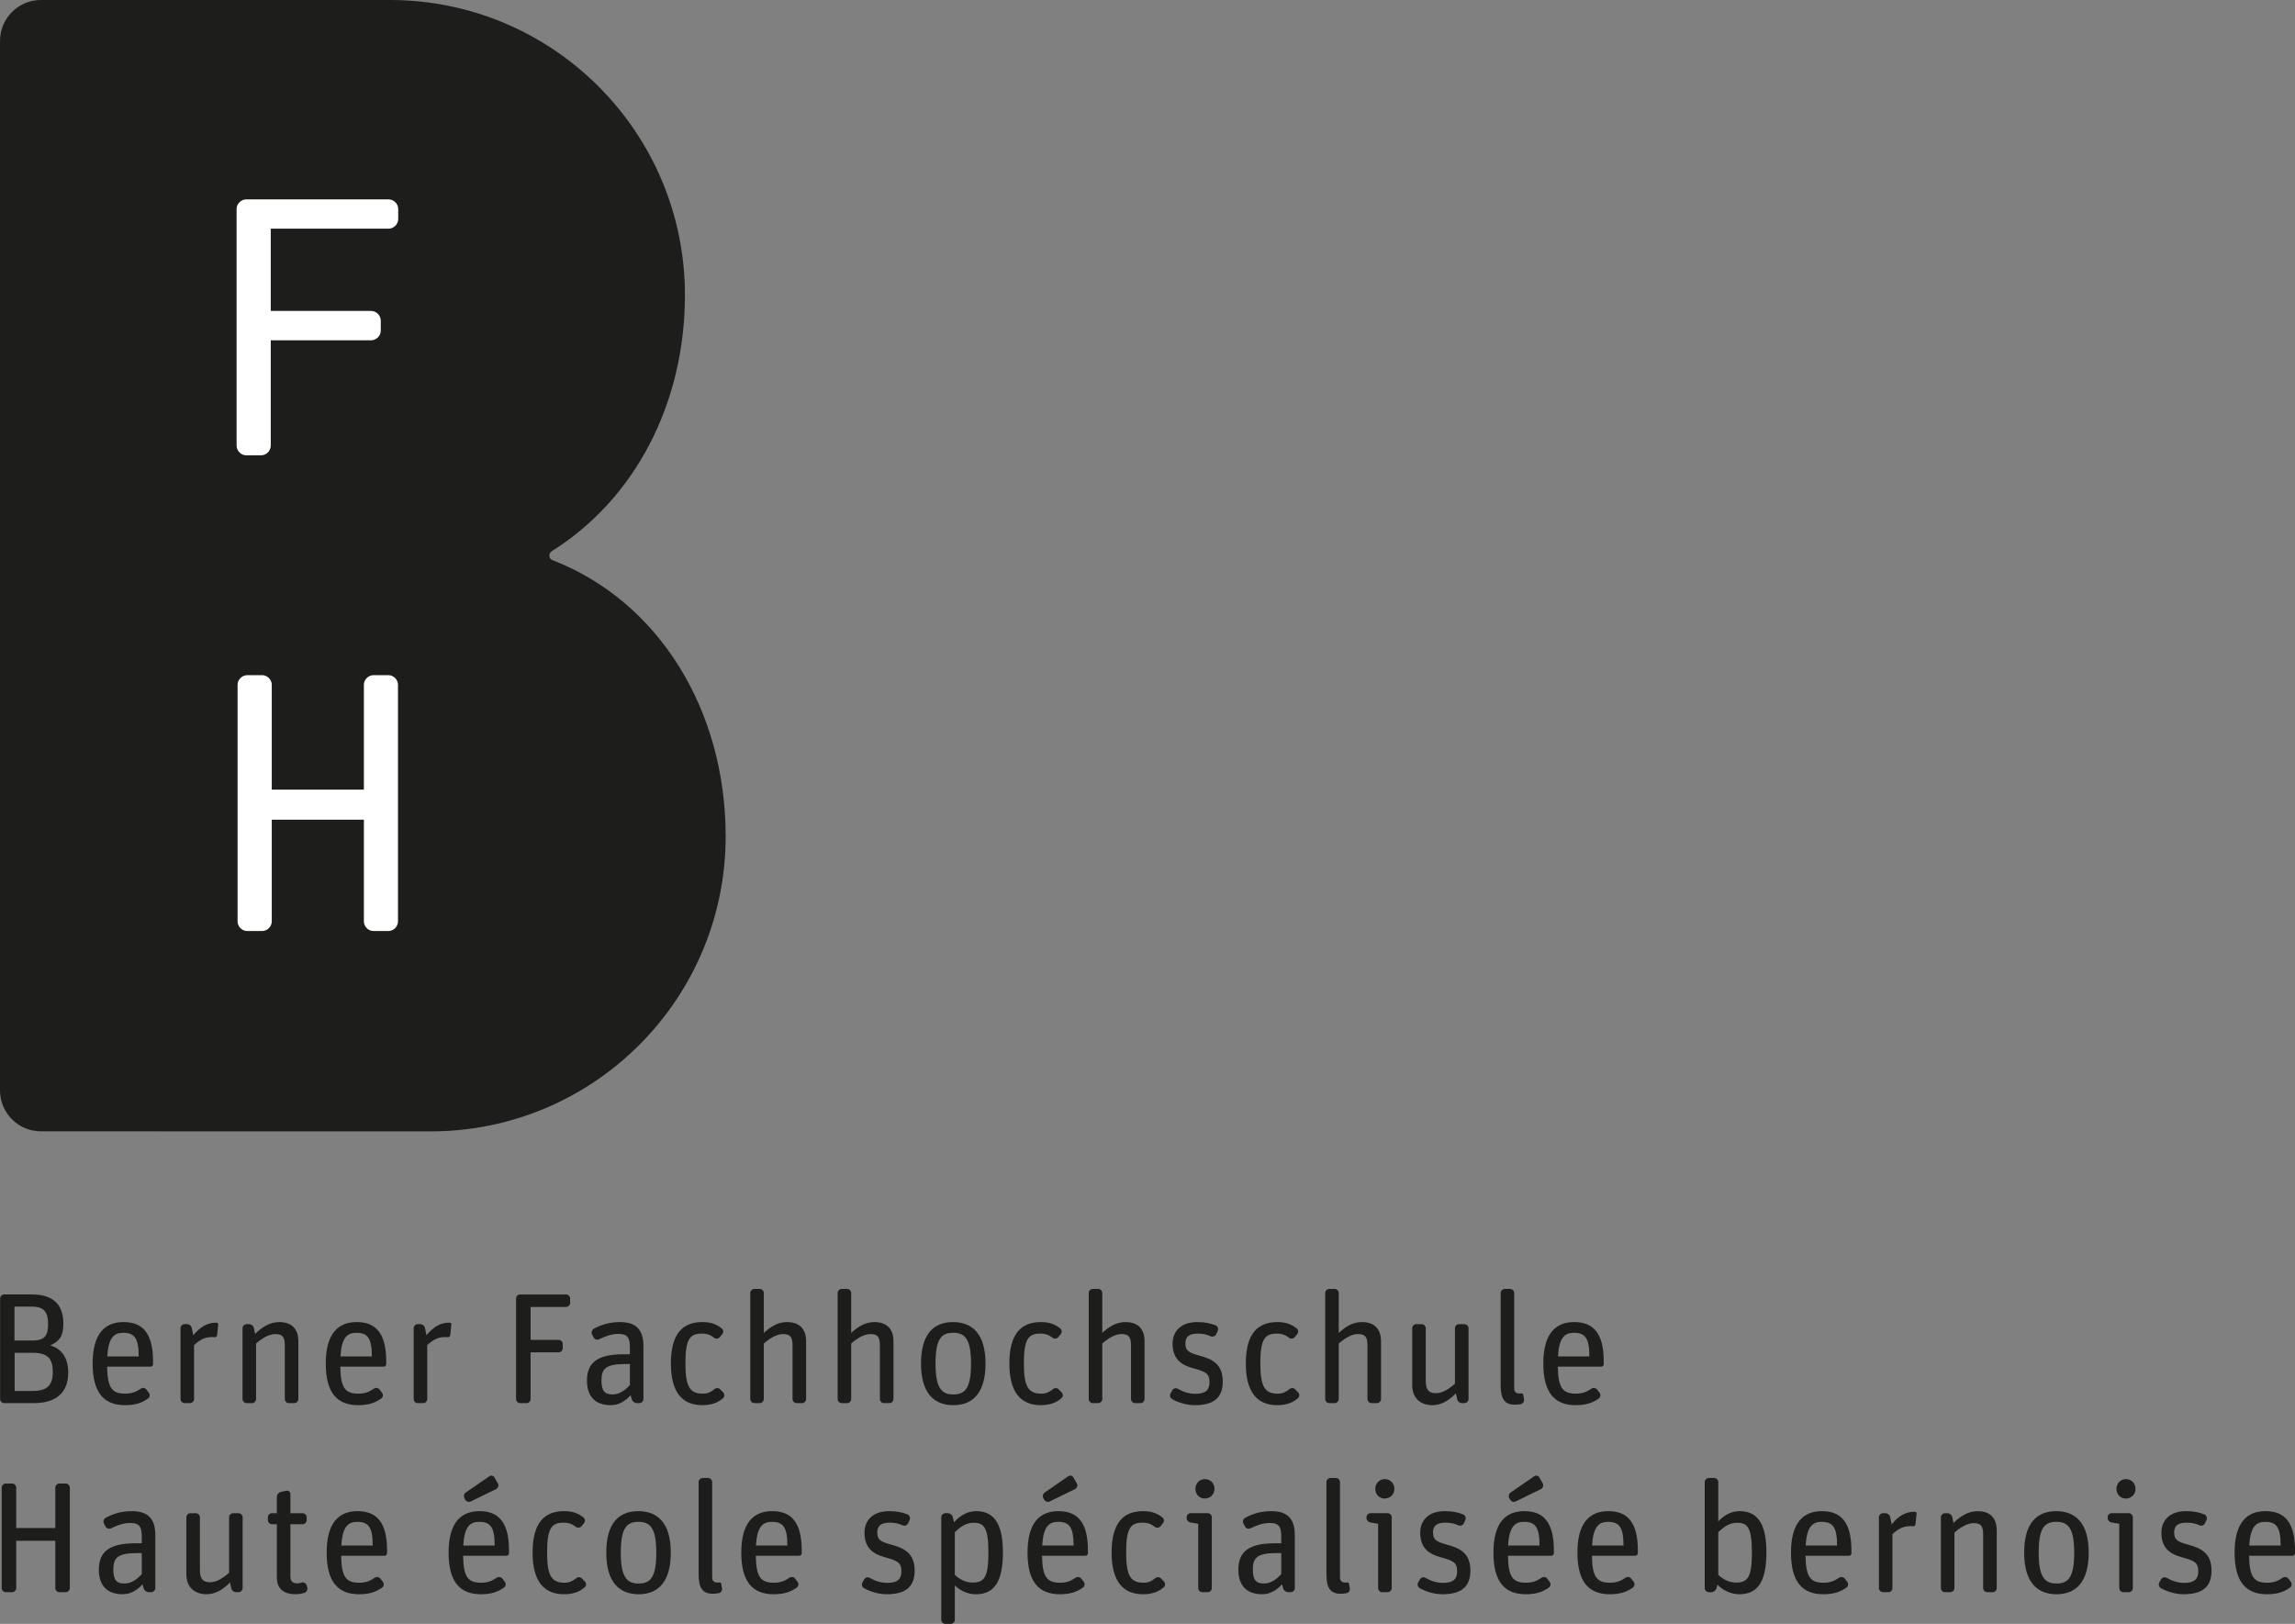 <?xml version="1.0" encoding="UTF-8"?>
<svg id="Ebene_1" xmlns="http://www.w3.org/2000/svg" version="1.1" viewBox="0 0 283.465 200.566">
  <rect x="0" y="0" width="283.465" height="200.566" fill="#808080" stroke="none"/>
  <!-- Generator: Adobe Illustrator 29.3.0, SVG Export Plug-In . SVG Version: 2.1.0 Build 146)  -->
  <defs>
    <style>
      .st0 {
        fill: #1d1d1b;
      }

      .st1 {
        fill: #fff;
      }
    </style>
  </defs>
  <path class="st0" d="M48.156,0c20.119,0,36.443,16.313,36.443,36.443,0,13.518-6.269,25.246-16.405,31.606-.198.127-.343.315-.343.559,0,.446.354.563.379.573,13.146,5.087,21.4,18.517,21.4,34.111,0,20.133-16.323,36.446-36.446,36.446l-48.124-.007c-2.795,0-5.059-2.268-5.059-5.055V5.055C0,2.264,2.264,0,5.059,0h43.097Z"/>
  <path class="st1" d="M30.536,114.991c-.64,0-1.192-.548-1.192-1.192v-29.222c0-.64.552-1.189,1.192-1.189h1.84c.64,0,1.192.548,1.192,1.189v12.948h11.377v-12.948c0-.64.548-1.189,1.189-1.189h1.836c.64,0,1.189.548,1.189,1.189v29.222c0,.644-.548,1.192-1.189,1.192h-1.836c-.64,0-1.189-.548-1.189-1.192v-12.563h-11.377v12.563c0,.644-.552,1.192-1.192,1.192h-1.84Z"/>
  <path class="st1" d="M30.418,56.238c-.64,0-1.196-.555-1.196-1.196v-29.229c0-.64.555-1.189,1.196-1.189h17.576c.64,0,1.192.548,1.192,1.189v1.238c0,.644-.552,1.192-1.192,1.192h-14.551v10.16h12.396c.64,0,1.192.555,1.192,1.196v1.238c0,.64-.552,1.192-1.192,1.192h-12.396v13.012c0,.64-.548,1.196-1.192,1.196h-1.833Z"/>
  <path class="st0" d="M1.809,171.799h2.183c1.868,0,2.53-.718,2.53-2.356,0-1.617-.605-2.356-2.452-2.356H1.809v4.712ZM1.788,165.566h2.222c1.578,0,1.928-.662,1.928-2.063,0-1.401-.449-2.126-2.024-2.126H1.788v4.189ZM.521,173.299c-.272,0-.506-.233-.506-.506v-12.407c0-.272.233-.509.506-.509h3.449c2.823,0,3.856,1.486,3.856,3.587,0,1.401-.35,2.162-1.638,2.706,1.305.368,2.239,1.38,2.239,3.368,0,2.667-1.751,3.761-4.242,3.761H.521Z"/>
  <path class="st0" d="M15.222,164.612c-1.132,0-1.833.584-1.967,2.922h3.877c0-2.239-.506-2.922-1.91-2.922M15.437,173.552c-2.554,0-3.994-1.479-3.994-5.144,0-3.697,1.518-5.119,3.817-5.119,2.317,0,3.644,1.323,3.644,4.847v.35c0,.177-.138.311-.311.311h-5.36c.039,2.671.626,3.333,2.243,3.333.835,0,1.383-.251,1.889-.605.233-.173.563-.117.718.099l.315.407c.156.216.117.548-.117.704-.8.566-1.617.817-2.844.817"/>
  <path class="st0" d="M22.802,173.3c-.272,0-.506-.233-.506-.506v-8.745c0-.272.233-.506.506-.506h.29c.294,0,.548.212.605.506l.177.874c.718-.892,1.617-1.557,2.745-1.557.06,0,.138,0,.195.021.081.018.156.096.138.173l-.138,1.362c-.018.138-.156.255-.311.237-.096-.021-.212-.021-.311-.021-.895,0-1.5.333-2.222.994v6.662c0,.272-.233.506-.506.506h-.662Z"/>
  <path class="st0" d="M30.462,173.3c-.272,0-.506-.233-.506-.506v-8.745c0-.272.233-.506.506-.506h.29c.294,0,.548.212.605.488l.156.718c.86-.856,1.833-1.458,2.982-1.458,1.401,0,2.356.718,2.356,2.374v7.129c0,.272-.233.506-.506.506h-.662c-.272,0-.506-.233-.506-.506v-6.605c0-1.107-.311-1.419-1.189-1.419-.778,0-1.656.545-2.36,1.167v6.856c0,.272-.233.506-.506.506h-.662Z"/>
  <path class="st0" d="M44.02,164.612c-1.132,0-1.833.584-1.967,2.922h3.877c0-2.239-.509-2.922-1.91-2.922M44.232,173.552c-2.551,0-3.994-1.479-3.994-5.144,0-3.697,1.521-5.119,3.821-5.119,2.317,0,3.644,1.323,3.644,4.847v.35c0,.177-.138.311-.311.311h-5.36c.039,2.671.626,3.333,2.243,3.333.835,0,1.38-.251,1.889-.605.233-.173.563-.117.718.099l.315.407c.156.216.117.548-.117.704-.8.566-1.617.817-2.848.817"/>
  <path class="st0" d="M51.601,173.3c-.272,0-.506-.233-.506-.506v-8.745c0-.272.233-.506.506-.506h.29c.294,0,.548.212.605.506l.177.874c.718-.892,1.617-1.557,2.745-1.557.06,0,.138,0,.195.021.081.018.156.096.138.173l-.138,1.362c-.018.138-.156.255-.311.237-.096-.021-.212-.021-.311-.021-.895,0-1.5.333-2.222.994v6.662c0,.272-.233.506-.506.506h-.662Z"/>
  <path class="st0" d="M64.248,173.3c-.272,0-.506-.233-.506-.506v-12.41c0-.269.233-.506.506-.506h5.668c.276,0,.506.237.506.506v.531c0,.269-.23.506-.506.506h-4.38v4.068h3.467c.272,0,.506.233.506.506v.527c0,.272-.233.506-.506.506h-3.467v5.767c0,.272-.233.506-.506.506h-.782Z"/>
  <path class="st0" d="M75.656,172.227c.955,0,1.677-.644,2.144-1.167v-2.59h-.584c-2.459,0-2.926.623-2.926,2.045,0,1.284.41,1.712,1.366,1.712M75.44,173.554c-1.871,0-2.94-1.033-2.94-3.039,0-2.222,1.305-3.251,4.5-3.251h.8v-.761c0-1.09-.138-1.755-1.404-1.755-.838,0-1.656.294-2.395.665-.255.117-.566.018-.683-.237l-.195-.368c-.117-.255-.018-.566.233-.704.877-.467,1.889-.814,3.216-.814,1.907,0,2.901.856,2.901,2.936v6.566c0,.272-.233.506-.506.506h-.29c-.294,0-.566-.195-.647-.485l-.134-.488c-.563.623-1.383,1.228-2.455,1.228"/>
  <path class="st0" d="M86.74,173.553c-2.494,0-3.877-1.638-3.877-5.144,0-3.718,1.482-5.119,3.895-5.119.938,0,1.677.212,2.377.778.237.173.255.485.078.7l-.311.389c-.195.216-.506.233-.718.06-.432-.333-.842-.506-1.482-.506-1.482,0-2.045.64-2.045,3.697,0,3.0.623,3.722,2.183,3.722.601,0,1.012-.233,1.419-.566.216-.173.548-.156.722.06l.354.368c.191.198.173.531-.042.704-.64.566-1.44.856-2.551.856"/>
  <path class="st0" d="M93.174,173.3c-.272,0-.506-.233-.506-.506v-13.09c0-.272.233-.509.506-.509h.662c.272,0,.506.237.506.509v4.928c.86-.8,1.737-1.341,2.866-1.341,1.401,0,2.356.718,2.356,2.374v7.129c0,.272-.233.506-.506.506h-.662c-.272,0-.506-.233-.506-.506v-6.605c0-1.107-.315-1.419-1.189-1.419-.778,0-1.656.545-2.36,1.167v6.856c0,.272-.233.506-.506.506h-.662Z"/>
  <path class="st0" d="M103.967,173.3c-.272,0-.506-.233-.506-.506v-13.09c0-.272.233-.509.506-.509h.662c.272,0,.506.237.506.509v4.928c.86-.8,1.737-1.341,2.866-1.341,1.401,0,2.356.718,2.356,2.374v7.129c0,.272-.233.506-.506.506h-.662c-.272,0-.509-.233-.509-.506v-6.605c0-1.107-.311-1.419-1.185-1.419-.778,0-1.656.545-2.36,1.167v6.856c0,.272-.233.506-.506.506h-.662Z"/>
  <path class="st0" d="M117.751,172.227c1.482,0,2.183-.8,2.183-3.796,0-3.018-.722-3.821-2.2-3.821-1.482,0-2.183.782-2.183,3.8,0,3.0.722,3.817,2.2,3.817M117.751,173.554c-2.377,0-3.994-1.482-3.994-5.144,0-3.662,1.578-5.119,3.955-5.119,2.377,0,4.015,1.458,4.015,5.119,0,3.662-1.599,5.144-3.976,5.144"/>
  <path class="st0" d="M128.546,173.553c-2.494,0-3.877-1.638-3.877-5.144,0-3.718,1.482-5.119,3.895-5.119.938,0,1.677.212,2.377.778.233.173.255.485.081.7l-.315.389c-.195.216-.506.233-.718.06-.432-.333-.838-.506-1.482-.506-1.479,0-2.045.64-2.045,3.697,0,3.0.623,3.722,2.183,3.722.601,0,1.012-.233,1.422-.566.212-.173.545-.156.718.06l.354.368c.195.198.173.531-.042.704-.64.566-1.44.856-2.551.856"/>
  <path class="st0" d="M134.979,173.3c-.272,0-.506-.233-.506-.506v-13.09c0-.272.233-.509.506-.509h.662c.272,0,.506.237.506.509v4.928c.86-.8,1.737-1.341,2.866-1.341,1.401,0,2.356.718,2.356,2.374v7.129c0,.272-.233.506-.506.506h-.662c-.272,0-.506-.233-.506-.506v-6.605c0-1.107-.311-1.419-1.189-1.419-.778,0-1.656.545-2.36,1.167v6.856c0,.272-.233.506-.506.506h-.662Z"/>
  <path class="st0" d="M147.579,173.553c-1.072,0-2.105-.35-2.823-.761-.237-.152-.311-.467-.177-.7l.216-.371c.134-.255.446-.329.679-.195.683.389,1.383.623,2.183.623,1.323,0,1.734-.524,1.734-1.44,0-1.093-.506-1.305-2.066-1.734-1.362-.371-2.494-1.09-2.494-3.018,0-1.422.916-2.667,3.06-2.667.934,0,1.638.152,2.261.407.255.117.371.428.255.683l-.177.389c-.117.255-.41.389-.683.272-.566-.251-1.012-.329-1.596-.329-1.054,0-1.539.368-1.539,1.206,0,.916.407,1.15,1.751,1.518,1.5.41,2.866.994,2.866,3.195,0,2.024-1.15,2.922-3.449,2.922"/>
  <path class="st0" d="M157.753,173.553c-2.494,0-3.877-1.638-3.877-5.144,0-3.718,1.482-5.119,3.895-5.119.938,0,1.677.212,2.377.778.233.173.255.485.081.7l-.315.389c-.195.216-.506.233-.718.06-.432-.333-.838-.506-1.482-.506-1.482,0-2.045.64-2.045,3.697,0,3.0.623,3.722,2.183,3.722.601,0,1.012-.233,1.419-.566.216-.173.548-.156.722.06l.354.368c.195.198.173.531-.042.704-.64.566-1.44.856-2.551.856"/>
  <path class="st0" d="M164.187,173.3c-.272,0-.506-.233-.506-.506v-13.09c0-.272.233-.509.506-.509h.662c.272,0,.506.237.506.509v4.928c.86-.8,1.737-1.341,2.866-1.341,1.401,0,2.356.718,2.356,2.374v7.129c0,.272-.233.506-.506.506h-.662c-.272,0-.506-.233-.506-.506v-6.605c0-1.107-.311-1.419-1.189-1.419-.778,0-1.656.545-2.36,1.167v6.856c0,.272-.233.506-.506.506h-.662Z"/>
  <path class="st0" d="M176.922,173.553c-1.404,0-2.494-.8-2.494-2.494v-7.012c0-.269.233-.502.506-.502h.662c.272,0,.506.233.506.502v6.485c0,1.15.389,1.542,1.267,1.542.782,0,1.617-.527,2.338-1.171v-6.856c0-.269.233-.502.506-.502h.665c.272,0,.506.233.506.502v8.745c0,.272-.233.506-.506.506h-.294c-.294,0-.545-.216-.605-.485l-.156-.722c-.817.838-1.751,1.461-2.901,1.461"/>
  <path class="st0" d="M187.125,173.495c-1.245,0-1.772-.665-1.772-2.377v-11.413c0-.272.233-.509.506-.509h.662c.276,0,.506.237.506.509v11.724c0,.488.216.683.683.683.078,0,.156,0,.216-.021.096,0,.195.057.212.159l.099.563c.057.272-.117.545-.389.605-.233.035-.488.078-.722.078"/>
  <path class="st0" d="M194.401,164.612c-1.132,0-1.833.584-1.967,2.922h3.877c0-2.239-.509-2.922-1.91-2.922M194.617,173.552c-2.554,0-3.994-1.479-3.994-5.144,0-3.697,1.518-5.119,3.817-5.119,2.317,0,3.644,1.323,3.644,4.847v.35c0,.177-.138.311-.311.311h-5.36c.042,2.671.626,3.333,2.243,3.333.835,0,1.38-.251,1.889-.605.233-.173.563-.117.722.099l.311.407c.156.216.113.548-.117.704-.8.566-1.617.817-2.844.817"/>
  <path class="st0" d="M.716,196.651c-.272,0-.506-.233-.506-.506v-12.41c0-.269.233-.506.506-.506h.782c.272,0,.506.237.506.506v4.988h4.829v-4.988c0-.269.233-.506.506-.506h.778c.272,0,.506.237.506.506v12.41c0,.272-.233.506-.506.506h-.778c-.272,0-.506-.233-.506-.506v-5.844H2.004v5.844c0,.272-.233.506-.506.506h-.782Z"/>
  <path class="st0" d="M15.365,195.579c.955,0,1.677-.644,2.144-1.167v-2.59h-.584c-2.459,0-2.926.623-2.926,2.045,0,1.284.41,1.712,1.366,1.712M15.149,196.905c-1.871,0-2.94-1.033-2.94-3.039,0-2.222,1.305-3.255,4.5-3.255h.8v-.757c0-1.09-.138-1.755-1.404-1.755-.838,0-1.656.294-2.395.665-.255.117-.566.018-.683-.237l-.195-.368c-.117-.255-.018-.566.233-.704.877-.467,1.889-.814,3.216-.814,1.907,0,2.901.856,2.901,2.936v6.566c0,.272-.233.506-.506.506h-.29c-.294,0-.566-.195-.644-.485l-.138-.488c-.563.623-1.383,1.228-2.455,1.228"/>
  <path class="st0" d="M25.509,196.904c-1.404,0-2.494-.8-2.494-2.494v-7.012c0-.269.233-.502.506-.502h.662c.272,0,.509.233.509.502v6.485c0,1.15.386,1.542,1.263,1.542.782,0,1.617-.527,2.338-1.171v-6.856c0-.269.237-.502.509-.502h.662c.272,0,.506.233.506.502v8.745c0,.272-.233.506-.506.506h-.294c-.294,0-.545-.216-.605-.485l-.156-.722c-.817.838-1.751,1.461-2.901,1.461"/>
  <path class="st0" d="M33.589,188.256c-.272,0-.506-.237-.506-.506v-.354c0-.269.233-.502.506-.502h.605v-2.009c0-.294.212-.545.485-.623l.704-.138c.255-.057.485.138.485.393v2.377h1.504c.269,0,.506.233.506.502v.354c0,.269-.237.506-.506.506h-1.504v6.407c0,.623.255.895.8.895.233,0,.432-.035.605-.096.255-.078.527.078.605.329l.078.294c.057.272-.078.545-.35.644-.311.096-.662.173-1.072.173-1.327,0-2.338-.524-2.338-2.084v-6.563h-.605Z"/>
  <path class="st0" d="M44.126,187.964c-1.132,0-1.833.584-1.967,2.922h3.877c0-2.239-.506-2.922-1.91-2.922M44.341,196.904c-2.554,0-3.994-1.479-3.994-5.144,0-3.697,1.518-5.119,3.817-5.119,2.317,0,3.644,1.323,3.644,4.847v.35c0,.177-.138.311-.311.311h-5.36c.039,2.671.626,3.333,2.243,3.333.835,0,1.38-.251,1.889-.605.233-.173.563-.117.722.099l.311.407c.156.216.117.548-.117.704-.8.566-1.617.817-2.844.817"/>
  <path class="st0" d="M58.174,185.432c-.255.138-.566.039-.704-.195l-.096-.177c-.134-.233-.078-.563.156-.722l2.905-2.002c.212-.159.524-.081.64.152l.432.739c.117.237.018.548-.216.683l-3.117,1.521ZM59.186,187.961c-1.129,0-1.829.587-1.967,2.926h3.877c0-2.243-.506-2.926-1.91-2.926M59.402,196.905c-2.554,0-3.994-1.479-3.994-5.144,0-3.697,1.521-5.119,3.817-5.119,2.317,0,3.644,1.32,3.644,4.847v.35c0,.177-.138.311-.311.311h-5.356c.039,2.667.623,3.333,2.239,3.333.835,0,1.383-.255,1.889-.605.233-.177.566-.117.722.099l.311.407c.156.216.117.548-.117.7-.8.566-1.617.821-2.844.821"/>
  <path class="st0" d="M69.659,196.904c-2.494,0-3.877-1.638-3.877-5.144,0-3.718,1.482-5.119,3.895-5.119.938,0,1.677.212,2.377.778.233.173.255.485.081.7l-.311.393c-.198.212-.509.23-.722.057-.432-.333-.838-.506-1.482-.506-1.482,0-2.045.64-2.045,3.697,0,3.0.623,3.722,2.183,3.722.601,0,1.012-.233,1.419-.566.216-.173.548-.156.722.06l.354.368c.195.198.173.531-.042.704-.64.566-1.44.856-2.551.856"/>
  <path class="st0" d="M78.878,195.579c1.482,0,2.183-.8,2.183-3.796,0-3.018-.722-3.821-2.2-3.821-1.482,0-2.183.782-2.183,3.8,0,3.0.722,3.817,2.2,3.817M78.878,196.905c-2.377,0-3.994-1.482-3.994-5.144s1.578-5.119,3.955-5.119c2.377,0,4.015,1.458,4.015,5.119s-1.599,5.144-3.976,5.144"/>
  <path class="st0" d="M88.063,196.846c-1.245,0-1.772-.665-1.772-2.377v-11.416c0-.269.233-.506.506-.506h.662c.272,0,.506.237.506.506v11.728c0,.488.216.683.683.683.078,0,.156,0,.216-.021.096,0,.195.057.212.159l.099.563c.057.272-.117.545-.389.605-.233.035-.488.078-.722.078"/>
  <path class="st0" d="M95.34,187.964c-1.132,0-1.833.584-1.967,2.922h3.877c0-2.239-.509-2.922-1.91-2.922M95.553,196.904c-2.551,0-3.994-1.479-3.994-5.144,0-3.697,1.521-5.119,3.821-5.119,2.317,0,3.644,1.323,3.644,4.847v.35c0,.177-.138.311-.311.311h-5.36c.039,2.671.626,3.333,2.243,3.333.835,0,1.383-.251,1.889-.605.233-.173.563-.117.718.099l.315.407c.156.216.117.548-.117.704-.8.566-1.617.817-2.848.817"/>
  <path class="st0" d="M109.524,196.904c-1.072,0-2.105-.35-2.823-.761-.237-.152-.311-.467-.177-.7l.216-.371c.134-.255.446-.329.679-.195.683.389,1.383.623,2.183.623,1.323,0,1.734-.524,1.734-1.44,0-1.093-.506-1.305-2.066-1.734-1.362-.371-2.494-1.09-2.494-3.018,0-1.422.916-2.667,3.06-2.667.934,0,1.638.152,2.261.407.255.117.371.428.255.683l-.177.389c-.117.255-.41.393-.683.272-.566-.251-1.012-.329-1.596-.329-1.054,0-1.539.368-1.539,1.206,0,.916.407,1.15,1.751,1.518,1.5.41,2.866.994,2.866,3.195,0,2.024-1.15,2.922-3.449,2.922"/>
  <path class="st0" d="M120.096,195.461c1.383,0,1.985-.506,1.985-3.64s-.506-3.743-1.829-3.743c-.955,0-1.617.492-2.317,1.153v5.275c.563.548,1.344.955,2.162.955M116.763,200.566c-.272,0-.506-.233-.506-.509v-12.658c0-.272.233-.506.506-.506h.294c.29,0,.563.212.623.488l.156.623c.743-.817,1.677-1.362,2.71-1.362,1.868,0,3.329,1.051,3.329,5.063,0,3.662-1.072,5.201-3.35,5.201-1.072,0-1.967-.488-2.59-1.093v4.245c0,.276-.233.509-.506.509h-.665Z"/>
  <path class="st0" d="M129.68,185.432c-.255.138-.566.039-.704-.195l-.096-.177c-.134-.233-.078-.563.156-.722l2.905-2.002c.212-.159.524-.081.64.152l.432.739c.117.237.018.548-.216.683l-3.117,1.521ZM130.692,187.961c-1.132,0-1.829.587-1.967,2.926h3.877c0-2.243-.506-2.926-1.91-2.926M130.908,196.905c-2.554,0-3.994-1.479-3.994-5.144,0-3.697,1.521-5.119,3.817-5.119,2.317,0,3.644,1.32,3.644,4.847v.35c0,.177-.138.311-.311.311h-5.356c.039,2.667.623,3.333,2.239,3.333.838,0,1.38-.255,1.889-.605.233-.177.566-.117.722.099l.311.407c.156.216.117.548-.117.7-.8.566-1.617.821-2.844.821"/>
  <path class="st0" d="M141.176,196.904c-2.494,0-3.877-1.638-3.877-5.144,0-3.718,1.482-5.119,3.895-5.119.938,0,1.677.212,2.377.778.237.173.255.485.078.7l-.311.393c-.195.212-.506.23-.718.057-.432-.333-.842-.506-1.482-.506-1.479,0-2.045.64-2.045,3.697,0,3.0.623,3.722,2.183,3.722.601,0,1.012-.233,1.422-.566.212-.173.545-.156.718.06l.354.368c.191.198.173.531-.042.704-.64.566-1.44.856-2.551.856"/>
  <path class="st0" d="M148.798,185.083c-.662,0-1.15-.527-1.15-1.189,0-.683.506-1.21,1.167-1.21.683,0,1.189.506,1.189,1.21,0,.662-.506,1.189-1.206,1.189M148.504,196.651c-.272,0-.506-.233-.506-.506v-7.946l-.934-.156c-.294-.039-.506-.294-.506-.587v-.057c0-.272.233-.506.506-.506h2.105c.272,0,.506.233.506.506v8.745c0,.272-.233.506-.506.506h-.665Z"/>
  <path class="st0" d="M156.109,195.579c.955,0,1.677-.644,2.144-1.167v-2.59h-.584c-2.459,0-2.926.623-2.926,2.045,0,1.284.41,1.712,1.366,1.712M155.893,196.905c-1.868,0-2.94-1.033-2.94-3.039,0-2.222,1.305-3.255,4.5-3.255h.8v-.757c0-1.09-.138-1.755-1.404-1.755-.838,0-1.656.294-2.395.665-.255.117-.566.018-.683-.237l-.195-.368c-.117-.255-.021-.566.233-.704.877-.467,1.889-.814,3.212-.814,1.91,0,2.905.856,2.905,2.936v6.566c0,.272-.233.506-.506.506h-.29c-.294,0-.566-.195-.647-.485l-.134-.488c-.563.623-1.383,1.228-2.455,1.228"/>
  <path class="st0" d="M165.607,196.846c-1.245,0-1.772-.665-1.772-2.377v-11.416c0-.269.233-.506.506-.506h.662c.272,0,.506.237.506.506v11.728c0,.488.216.683.683.683.078,0,.156,0,.216-.021.096,0,.195.057.212.159l.099.563c.057.272-.117.545-.389.605-.233.035-.488.078-.722.078"/>
  <path class="st0" d="M171.017,185.083c-.662,0-1.15-.527-1.15-1.189,0-.683.506-1.21,1.167-1.21.683,0,1.189.506,1.189,1.21,0,.662-.506,1.189-1.206,1.189M170.723,196.651c-.272,0-.506-.233-.506-.506v-7.946l-.934-.156c-.294-.039-.506-.294-.506-.587v-.057c0-.272.233-.506.506-.506h2.105c.272,0,.506.233.506.506v8.745c0,.272-.233.506-.506.506h-.665Z"/>
  <path class="st0" d="M178.164,196.904c-1.072,0-2.105-.35-2.823-.761-.237-.152-.311-.467-.177-.7l.216-.371c.134-.255.446-.329.679-.195.683.389,1.383.623,2.183.623,1.327,0,1.734-.524,1.734-1.44,0-1.093-.506-1.305-2.066-1.734-1.362-.371-2.494-1.09-2.494-3.018,0-1.422.916-2.667,3.06-2.667.934,0,1.638.152,2.261.407.255.117.371.428.255.683l-.177.389c-.117.255-.41.393-.683.272-.563-.251-1.012-.329-1.596-.329-1.054,0-1.539.368-1.539,1.206,0,.916.407,1.15,1.751,1.518,1.5.41,2.866.994,2.866,3.195,0,2.024-1.15,2.922-3.449,2.922"/>
  <path class="st0" d="M187.227,185.432c-.251.138-.563.039-.7-.195l-.099-.177c-.134-.233-.074-.563.159-.722l2.901-2.002c.216-.159.527-.081.644.152l.428.739c.117.237.021.548-.216.683l-3.117,1.521ZM188.242,187.961c-1.132,0-1.833.587-1.971,2.926h3.881c0-2.243-.509-2.926-1.91-2.926M188.454,196.905c-2.551,0-3.994-1.479-3.994-5.144,0-3.697,1.521-5.119,3.821-5.119,2.317,0,3.644,1.32,3.644,4.847v.35c0,.177-.138.311-.311.311h-5.36c.039,2.667.623,3.333,2.239,3.333.838,0,1.383-.255,1.889-.605.237-.177.566-.117.722.099l.311.407c.156.216.117.548-.117.7-.796.566-1.617.821-2.844.821"/>
  <path class="st0" d="M198.614,187.964c-1.132,0-1.833.584-1.967,2.922h3.877c0-2.239-.509-2.922-1.91-2.922M198.827,196.904c-2.551,0-3.994-1.479-3.994-5.144,0-3.697,1.521-5.119,3.821-5.119,2.317,0,3.644,1.323,3.644,4.847v.35c0,.177-.138.311-.311.311h-5.36c.039,2.671.626,3.333,2.243,3.333.835,0,1.383-.251,1.889-.605.233-.173.563-.117.718.099l.315.407c.156.216.117.548-.117.704-.8.566-1.617.817-2.848.817"/>
  <path class="st0" d="M214.397,195.462c1.383,0,1.988-.506,1.988-3.64s-.509-3.743-1.833-3.743c-.955,0-1.617.492-2.321,1.153v5.275c.566.548,1.348.955,2.165.955M214.825,196.905c-1.072,0-2.123-.545-2.689-1.189l-.134.449c-.081.29-.354.485-.644.485h-.294c-.272,0-.506-.233-.506-.506v-13.09c0-.272.233-.509.506-.509h.665c.272,0,.502.237.502.509v4.85c.704-.739,1.581-1.263,2.614-1.263,1.871,0,3.333,1.051,3.333,5.063,0,3.662-1.075,5.201-3.354,5.201"/>
  <path class="st0" d="M224.995,187.964c-1.129,0-1.833.584-1.967,2.922h3.877c0-2.239-.509-2.922-1.91-2.922M225.207,196.904c-2.551,0-3.994-1.479-3.994-5.144,0-3.697,1.521-5.119,3.821-5.119,2.317,0,3.644,1.323,3.644,4.847v.35c0,.177-.138.311-.311.311h-5.36c.039,2.671.626,3.333,2.243,3.333.835,0,1.38-.251,1.889-.605.233-.173.563-.117.718.099l.315.407c.156.216.117.548-.117.704-.8.566-1.617.817-2.848.817"/>
  <path class="st0" d="M232.576,196.651c-.272,0-.506-.233-.506-.506v-8.745c0-.272.233-.506.506-.506h.29c.294,0,.548.212.605.506l.177.874c.718-.892,1.617-1.557,2.745-1.557.06,0,.138,0,.195.021.081.018.156.096.138.173l-.138,1.362c-.018.138-.156.255-.311.237-.096-.021-.212-.021-.311-.021-.895,0-1.5.333-2.222.994v6.662c0,.272-.233.506-.506.506h-.662Z"/>
  <path class="st0" d="M240.235,196.651c-.272,0-.506-.233-.506-.506v-8.745c0-.272.233-.506.506-.506h.29c.294,0,.548.212.605.488l.156.718c.86-.856,1.833-1.458,2.982-1.458,1.401,0,2.356.718,2.356,2.374v7.129c0,.272-.233.506-.506.506h-.662c-.272,0-.506-.233-.506-.506v-6.605c0-1.107-.311-1.419-1.189-1.419-.778,0-1.656.545-2.36,1.167v6.856c0,.272-.233.506-.506.506h-.662Z"/>
  <path class="st0" d="M254.008,195.579c1.482,0,2.183-.8,2.183-3.796,0-3.018-.722-3.821-2.2-3.821-1.482,0-2.183.782-2.183,3.8,0,3.0.722,3.817,2.2,3.817M254.008,196.905c-2.377,0-3.994-1.482-3.994-5.144s1.578-5.119,3.955-5.119c2.377,0,4.015,1.458,4.015,5.119s-1.599,5.144-3.976,5.144"/>
  <path class="st0" d="M262.56,185.083c-.665,0-1.15-.527-1.15-1.189,0-.683.506-1.21,1.167-1.21.683,0,1.189.506,1.189,1.21,0,.662-.506,1.189-1.206,1.189M262.266,196.651c-.272,0-.506-.233-.506-.506v-7.946l-.934-.156c-.294-.039-.506-.294-.506-.587v-.057c0-.272.23-.506.506-.506h2.101c.272,0,.509.233.509.506v8.745c0,.272-.237.506-.509.506h-.662Z"/>
  <path class="st0" d="M269.707,196.904c-1.068,0-2.101-.35-2.823-.761-.237-.152-.311-.467-.177-.7l.212-.371c.138-.255.449-.329.686-.195.679.389,1.38.623,2.179.623,1.327,0,1.734-.524,1.734-1.44,0-1.093-.506-1.305-2.063-1.734-1.366-.371-2.494-1.09-2.494-3.018,0-1.422.916-2.667,3.057-2.667.938,0,1.638.152,2.261.407.255.117.371.428.255.683l-.177.389c-.117.255-.41.393-.683.272-.562-.251-1.012-.329-1.596-.329-1.051,0-1.539.368-1.539,1.206,0,.916.41,1.15,1.751,1.518,1.5.41,2.866.994,2.866,3.195,0,2.024-1.15,2.922-3.449,2.922"/>
  <path class="st0" d="M279.782,187.964c-1.129,0-1.829.584-1.967,2.922h3.877c0-2.239-.506-2.922-1.91-2.922M279.998,196.904c-2.551,0-3.994-1.479-3.994-5.144,0-3.697,1.518-5.119,3.821-5.119,2.317,0,3.64,1.323,3.64,4.847v.35c0,.177-.134.311-.311.311h-5.356c.039,2.671.623,3.333,2.239,3.333.838,0,1.383-.251,1.889-.605.237-.173.566-.117.722.099l.311.407c.156.216.117.548-.117.704-.796.566-1.617.817-2.844.817"/>
</svg>